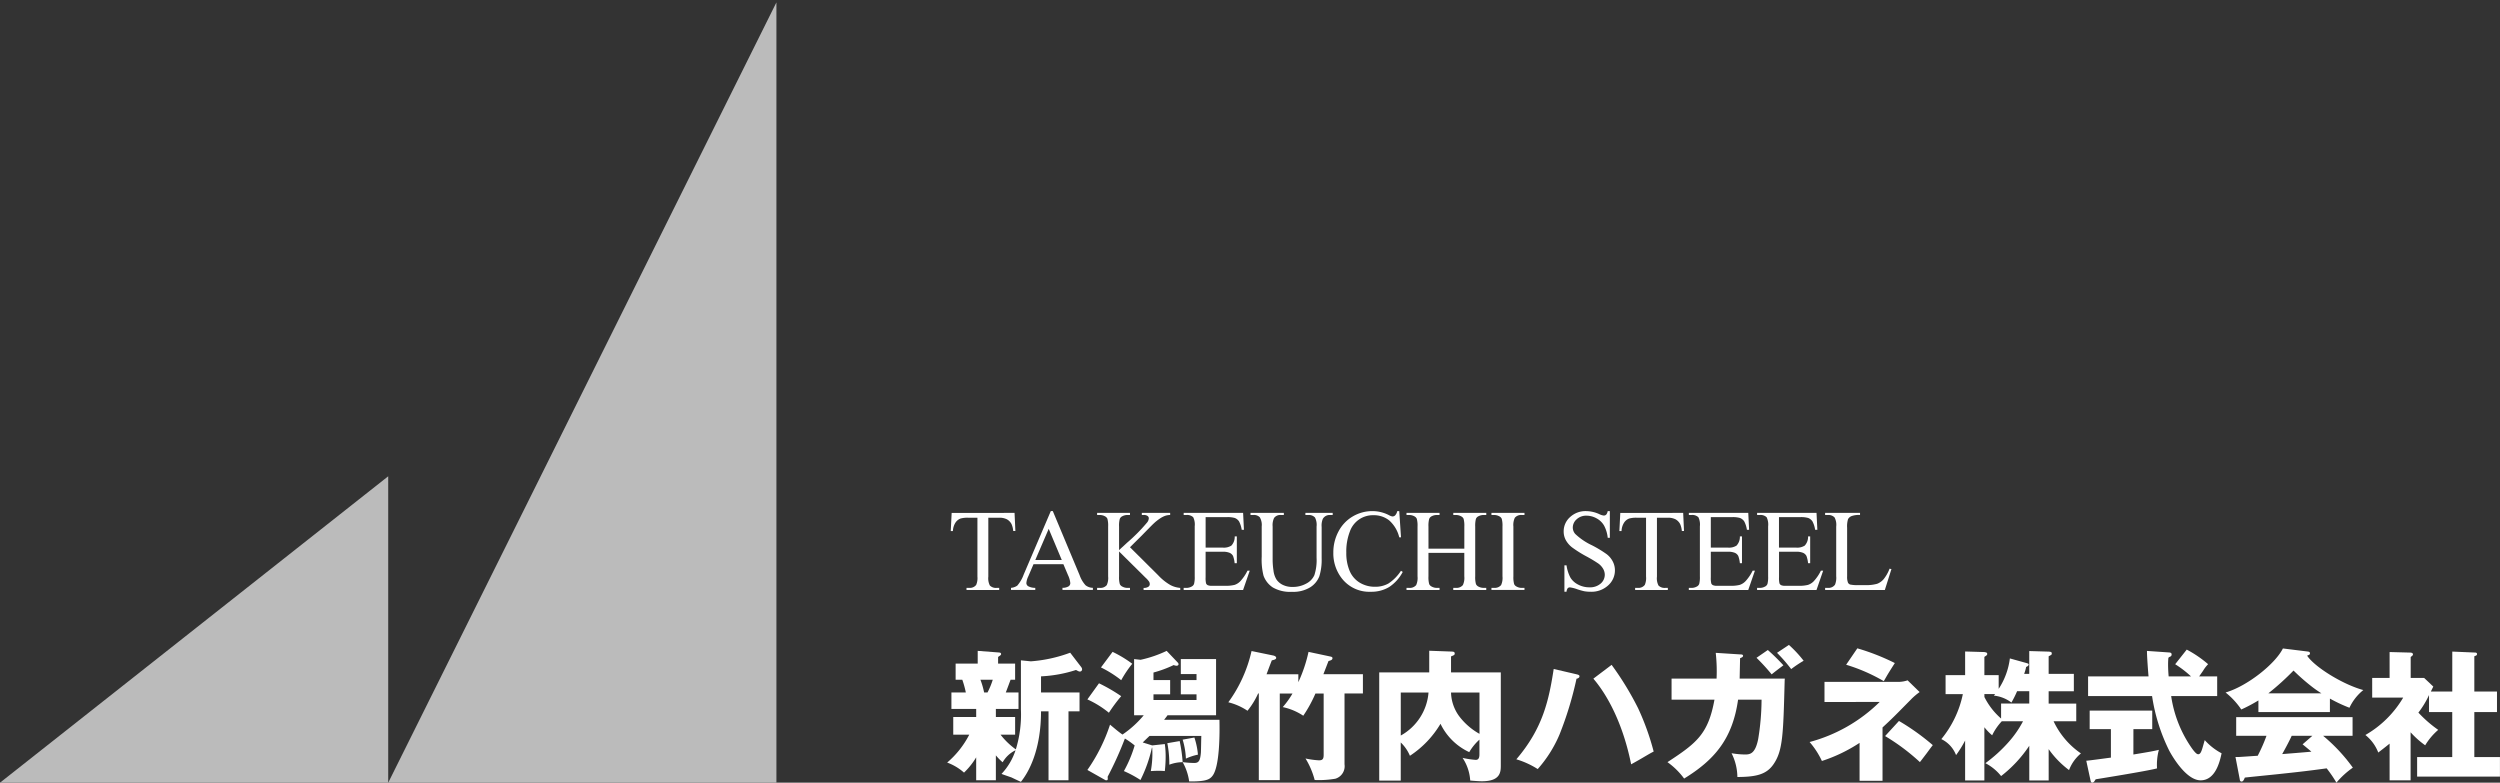 <svg xmlns="http://www.w3.org/2000/svg" xmlns:xlink="http://www.w3.org/1999/xlink" width="299.921" height="93.897" viewBox="0 0 299.921 93.897"><rect x="0" y="0" width="299.921" height="93.897" fill="#333333" stroke="none"/><defs><clipPath id="a"><rect width="289.104" height="93.897" fill="#fff"/></clipPath></defs><g transform="translate(0 0.452)"><path d="M119.77,0,73.2,93.61H119.77Z" transform="translate(-26.625 -0.165)" fill="#bbb"/><path d="M0,126.11H46.573V89.351Z" transform="translate(0 -32.665)" fill="#bbb"/><g transform="translate(10.816 -0.452)"><g clip-path="url(#a)"><path d="M169.916,96.706l.1,2.17h-.26a2.623,2.623,0,0,0-.2-.819,1.372,1.372,0,0,0-.563-.583,1.966,1.966,0,0,0-.924-.188h-1.3v7.068a1.89,1.89,0,0,0,.185,1.064,1.024,1.024,0,0,0,.8.287h.321v.252h-3.923V105.7h.328a.94.94,0,0,0,.832-.355,2.073,2.073,0,0,0,.15-1V97.286h-1.112a3.071,3.071,0,0,0-.921.1,1.262,1.262,0,0,0-.608.5,2.02,2.02,0,0,0-.3,1h-.259l.109-2.17Z" transform="translate(-59.018 -35.176)" fill="#fff"/><path d="M179.91,102.739h-3.582l-.627,1.46a2.314,2.314,0,0,0-.232.8.466.466,0,0,0,.2.372,1.745,1.745,0,0,0,.87.208v.253h-2.913v-.253a1.567,1.567,0,0,0,.751-.266,4.186,4.186,0,0,0,.771-1.33l3.254-7.614h.239l3.22,7.695a3.515,3.515,0,0,0,.706,1.2,1.441,1.441,0,0,0,.884.31v.253H179.8v-.253a1.364,1.364,0,0,0,.747-.184.476.476,0,0,0,.194-.382,2.827,2.827,0,0,0-.273-.949Zm-.191-.5L178.15,98.5l-1.61,3.739Z" transform="translate(-63.154 -35.055)" fill="#fff"/><path d="M193.806,100.827l3.411,3.391a6.226,6.226,0,0,0,1.433,1.143,3.046,3.046,0,0,0,1.187.344v.253h-4.4v-.253a.947.947,0,0,0,.569-.133.375.375,0,0,0,.174-.3.646.646,0,0,0-.065-.293,2.578,2.578,0,0,0-.426-.484l-3.193-3.159v2.982a3.058,3.058,0,0,0,.089.928.608.608,0,0,0,.286.293,1.252,1.252,0,0,0,.621.164h.314v.253h-3.943v-.253h.327a.987.987,0,0,0,.832-.334,2.073,2.073,0,0,0,.164-1.05V98.344a3.134,3.134,0,0,0-.089-.935.625.625,0,0,0-.279-.286,1.293,1.293,0,0,0-.628-.164h-.327v-.252h3.943v.252h-.314a1.329,1.329,0,0,0-.621.157.592.592,0,0,0-.293.328,3.109,3.109,0,0,0-.082.9v2.831q.136-.13.935-.867a20.594,20.594,0,0,0,2.45-2.476.893.893,0,0,0,.184-.478.353.353,0,0,0-.143-.276.763.763,0,0,0-.484-.12h-.212v-.252h3.4v.252a2.056,2.056,0,0,0-.546.082,2.831,2.831,0,0,0-.6.29,5.9,5.9,0,0,0-.873.692q-.15.136-1.384,1.4Z" transform="translate(-69.06 -35.176)" fill="#fff"/><path d="M208.818,97.212v3.657h2.033a1.659,1.659,0,0,0,1.057-.239,1.537,1.537,0,0,0,.4-1.105h.253v3.22H212.3a3.521,3.521,0,0,0-.191-.867.857.857,0,0,0-.4-.375,2.054,2.054,0,0,0-.86-.136h-2.033v3.05a2.808,2.808,0,0,0,.055.747.428.428,0,0,0,.191.211,1.162,1.162,0,0,0,.519.078h1.569a4.268,4.268,0,0,0,1.14-.109,1.7,1.7,0,0,0,.682-.43,5.251,5.251,0,0,0,.867-1.276h.272l-.8,2.32h-7.129v-.253h.328a1.3,1.3,0,0,0,.621-.157.576.576,0,0,0,.3-.328,3.22,3.22,0,0,0,.078-.894v-6.01a1.99,1.99,0,0,0-.178-1.085,1.056,1.056,0,0,0-.818-.273h-.328v-.252h7.129l.1,2.026h-.267a3.2,3.2,0,0,0-.317-1,1.087,1.087,0,0,0-.515-.416,3.09,3.09,0,0,0-.961-.1Z" transform="translate(-74.997 -35.176)" fill="#fff"/><path d="M225.369,96.959v-.253h3.274v.253H228.3a.94.94,0,0,0-.839.457,2.091,2.091,0,0,0-.143.982v3.753a6.639,6.639,0,0,1-.276,2.159,2.716,2.716,0,0,1-1.085,1.317,3.868,3.868,0,0,1-2.2.549,4.146,4.146,0,0,1-2.3-.526,2.842,2.842,0,0,1-1.112-1.412,7.834,7.834,0,0,1-.218-2.279V98.344a1.815,1.815,0,0,0-.235-1.119.968.968,0,0,0-.761-.266h-.348v-.253h4v.253h-.355a.92.92,0,0,0-.819.361,2.027,2.027,0,0,0-.171,1.024v4.031a8.856,8.856,0,0,0,.1,1.235,2.618,2.618,0,0,0,.358,1.085,1.94,1.94,0,0,0,.747.641,2.585,2.585,0,0,0,1.2.253,3.3,3.3,0,0,0,1.624-.4,2.118,2.118,0,0,0,.979-1.014,5.867,5.867,0,0,0,.263-2.091V98.344a1.911,1.911,0,0,0-.191-1.085,1,1,0,0,0-.792-.3Z" transform="translate(-79.578 -35.176)" fill="#fff"/><path d="M242.311,96.374l.211,3.145h-.211a3.955,3.955,0,0,0-1.208-2.033,2.939,2.939,0,0,0-1.883-.621,2.919,2.919,0,0,0-2.835,1.958,6.641,6.641,0,0,0-.426,2.545,5.411,5.411,0,0,0,.4,2.176,3.012,3.012,0,0,0,1.211,1.412,3.48,3.48,0,0,0,1.845.492,3.2,3.2,0,0,0,1.589-.386,5.239,5.239,0,0,0,1.514-1.531l.212.136a4.861,4.861,0,0,1-1.624,1.808,4.112,4.112,0,0,1-2.2.573,4.17,4.17,0,0,1-3.561-1.705,4.875,4.875,0,0,1-.942-2.989,5.3,5.3,0,0,1,.621-2.544,4.485,4.485,0,0,1,1.709-1.8,4.612,4.612,0,0,1,2.377-.638,4.357,4.357,0,0,1,1.979.491,1.074,1.074,0,0,0,.409.15.45.45,0,0,0,.321-.13,1.065,1.065,0,0,0,.253-.512Z" transform="translate(-85.261 -35.055)" fill="#fff"/><path d="M250.839,101h4.3V98.351a3.118,3.118,0,0,0-.088-.935.61.61,0,0,0-.287-.293,1.251,1.251,0,0,0-.621-.164h-.327v-.252h3.957v.252h-.328a1.3,1.3,0,0,0-.621.157.572.572,0,0,0-.3.331,3.29,3.29,0,0,0-.079.9v5.969a3.058,3.058,0,0,0,.089.928.614.614,0,0,0,.279.293,1.292,1.292,0,0,0,.628.164h.328v.253h-3.957v-.253h.327a.98.98,0,0,0,.826-.334,2.01,2.01,0,0,0,.171-1.05V101.5h-4.3v2.818a3.065,3.065,0,0,0,.088.928.613.613,0,0,0,.287.293,1.25,1.25,0,0,0,.62.164h.335v.253h-3.964v-.253h.328a.989.989,0,0,0,.832-.334,2.075,2.075,0,0,0,.163-1.05V98.351a3.1,3.1,0,0,0-.088-.935.613.613,0,0,0-.28-.293,1.289,1.289,0,0,0-.627-.164h-.328v-.252h3.964v.252h-.335a1.3,1.3,0,0,0-.62.157.588.588,0,0,0-.293.331,3.15,3.15,0,0,0-.082.9Z" transform="translate(-90.282 -35.176)" fill="#fff"/><path d="M268.179,105.7v.253h-3.963V105.7h.327a.987.987,0,0,0,.832-.334,2.074,2.074,0,0,0,.164-1.051V98.344a3.067,3.067,0,0,0-.089-.928.613.613,0,0,0-.279-.293,1.293,1.293,0,0,0-.628-.164h-.327v-.253h3.963v.253h-.334a.979.979,0,0,0-.826.335,2.008,2.008,0,0,0-.171,1.05v5.976a3.061,3.061,0,0,0,.089.928.611.611,0,0,0,.286.293,1.259,1.259,0,0,0,.621.164Z" transform="translate(-96.105 -35.176)" fill="#fff"/><path d="M283.376,96.374v3.2h-.253a3.986,3.986,0,0,0-.44-1.467,2.294,2.294,0,0,0-.9-.866,2.5,2.5,0,0,0-1.214-.321,1.652,1.652,0,0,0-1.174.433,1.318,1.318,0,0,0-.464.986,1.17,1.17,0,0,0,.293.771,7.54,7.54,0,0,0,2.012,1.364A13.971,13.971,0,0,1,283,101.542a2.611,2.611,0,0,1,.73.877,2.31,2.31,0,0,1,.256,1.057,2.4,2.4,0,0,1-.815,1.811,2.953,2.953,0,0,1-2.1.76,4.47,4.47,0,0,1-.758-.061,7.852,7.852,0,0,1-.876-.249,3.932,3.932,0,0,0-.842-.214.357.357,0,0,0-.27.1.81.81,0,0,0-.146.423h-.253v-3.172h.253a4.463,4.463,0,0,0,.477,1.491,2.3,2.3,0,0,0,.917.822,2.848,2.848,0,0,0,1.355.328,1.925,1.925,0,0,0,1.347-.45,1.394,1.394,0,0,0,.494-1.064,1.449,1.449,0,0,0-.187-.69,2.068,2.068,0,0,0-.583-.648,16.65,16.65,0,0,0-1.453-.87,14.177,14.177,0,0,1-1.689-1.061,2.864,2.864,0,0,1-.76-.874,2.164,2.164,0,0,1-.26-1.05,2.279,2.279,0,0,1,.764-1.716,2.723,2.723,0,0,1,1.944-.72,3.908,3.908,0,0,1,1.562.361,1.607,1.607,0,0,0,.539.171.406.406,0,0,0,.29-.106.841.841,0,0,0,.181-.426Z" transform="translate(-101.062 -35.055)" fill="#fff"/><path d="M295.986,96.706l.1,2.17h-.26a2.623,2.623,0,0,0-.2-.819,1.372,1.372,0,0,0-.563-.583,1.966,1.966,0,0,0-.924-.188h-1.3v7.068a1.89,1.89,0,0,0,.185,1.064,1.024,1.024,0,0,0,.8.287h.321v.252h-3.923V105.7h.328a.94.94,0,0,0,.832-.355,2.073,2.073,0,0,0,.15-1V97.286h-1.112a3.071,3.071,0,0,0-.921.1,1.262,1.262,0,0,0-.608.5,2.02,2.02,0,0,0-.3,1h-.259l.109-2.17Z" transform="translate(-104.874 -35.176)" fill="#fff"/><path d="M304.07,97.212v3.657H306.1a1.659,1.659,0,0,0,1.057-.239,1.537,1.537,0,0,0,.4-1.105h.253v3.22h-.253a3.521,3.521,0,0,0-.191-.867.857.857,0,0,0-.4-.375,2.055,2.055,0,0,0-.86-.136H304.07v3.05a2.81,2.81,0,0,0,.055.747.428.428,0,0,0,.191.211,1.162,1.162,0,0,0,.519.078H306.4a4.268,4.268,0,0,0,1.14-.109,1.7,1.7,0,0,0,.682-.43,5.25,5.25,0,0,0,.867-1.276h.272l-.8,2.32h-7.129v-.253h.328a1.3,1.3,0,0,0,.621-.157.576.576,0,0,0,.3-.328,3.221,3.221,0,0,0,.078-.894v-6.01a1.99,1.99,0,0,0-.178-1.085,1.056,1.056,0,0,0-.818-.273h-.328v-.252h7.129l.1,2.026H308.4a3.2,3.2,0,0,0-.317-1,1.087,1.087,0,0,0-.515-.416,3.09,3.09,0,0,0-.961-.1Z" transform="translate(-109.643 -35.176)" fill="#fff"/><path d="M316.923,97.212v3.657h2.033a1.659,1.659,0,0,0,1.057-.239,1.537,1.537,0,0,0,.4-1.105h.253v3.22h-.253a3.521,3.521,0,0,0-.191-.867.857.857,0,0,0-.4-.375,2.054,2.054,0,0,0-.86-.136h-2.033v3.05a2.808,2.808,0,0,0,.055.747.428.428,0,0,0,.191.211,1.162,1.162,0,0,0,.519.078h1.569a4.268,4.268,0,0,0,1.14-.109,1.7,1.7,0,0,0,.682-.43,5.251,5.251,0,0,0,.867-1.276h.272l-.8,2.32h-7.129v-.253h.328a1.3,1.3,0,0,0,.621-.157.576.576,0,0,0,.3-.328,3.221,3.221,0,0,0,.078-.894v-6.01a1.99,1.99,0,0,0-.178-1.085,1.056,1.056,0,0,0-.818-.273h-.328v-.252h7.129l.1,2.026h-.267a3.2,3.2,0,0,0-.317-1,1.087,1.087,0,0,0-.515-.416,3.09,3.09,0,0,0-.961-.1Z" transform="translate(-114.318 -35.176)" fill="#fff"/><path d="M334.861,103.4l.225.048-.792,2.511h-7.163V105.7h.348a.932.932,0,0,0,.839-.382,2.205,2.205,0,0,0,.143-1.01V98.344a1.9,1.9,0,0,0-.192-1.085,1,1,0,0,0-.791-.3h-.348v-.253h4.189v.253a2.545,2.545,0,0,0-1.033.137.832.832,0,0,0-.406.361,2.963,2.963,0,0,0-.109,1.043v5.813a1.881,1.881,0,0,0,.109.778.486.486,0,0,0,.253.211,4.392,4.392,0,0,0,1.064.069h.676a4.878,4.878,0,0,0,1.494-.157,1.947,1.947,0,0,0,.785-.556,4.567,4.567,0,0,0,.709-1.259" transform="translate(-118.99 -35.176)" fill="#fff"/><path d="M167.059,126.187a9.272,9.272,0,0,1-.629,1.528h-.407a9.57,9.57,0,0,0-.442-1.528Zm.373,3.5h2.717v-1.971h-1.528c.1-.237.51-1.358.578-1.528h.543v-1.936H167.7v-.8c.323-.221.357-.237.357-.356,0-.153-.136-.171-.357-.187l-2.446-.186v1.528h-2.649v1.936h.8a11.216,11.216,0,0,1,.424,1.528H162.1v1.971h2.972v.968H162.32v2.123h1.92a10.982,10.982,0,0,1-2.65,3.346,6.261,6.261,0,0,1,2.021,1.206,8.688,8.688,0,0,0,1.46-1.834v2.752h2.361v-2.99a6.2,6.2,0,0,0,.815.832,3.557,3.557,0,0,1,1.546-1.444,7.539,7.539,0,0,1-1.682,2.836c.153.068.255.1,1.189.424.849.408.934.442,1.138.527.934-1.155,2.412-3.8,2.412-8.458h.9v8.272h2.395v-8.272h1.325v-2.259h-4.62V125.78a15.969,15.969,0,0,0,4.195-.765c.323.17.357.187.459.187a.257.257,0,0,0,.272-.272.435.435,0,0,0-.085-.238l-1.342-1.75a17.025,17.025,0,0,1-4.722,1.036l-1.189-.12v5.894a14.267,14.267,0,0,1-.611,4.79,8.806,8.806,0,0,1-1.834-1.766h1.75v-2.123h-2.31Z" transform="translate(-58.776 -44.639)" fill="#fff"/><path d="M197.317,133.9a10.376,10.376,0,0,1,.1,1.563,16.024,16.024,0,0,1-.1,1.681,6.4,6.4,0,0,0-.662-.034c-.255,0-.459,0-1.019.034a11.756,11.756,0,0,0,.17-2.819h-.034a16.5,16.5,0,0,1-1.376,3.889,13.168,13.168,0,0,0-1.987-1.07,15.094,15.094,0,0,0,1.291-3.074,9.876,9.876,0,0,0-1.172-.832,41.105,41.105,0,0,1-2.072,4.586c.034.323.034.425-.153.425a.254.254,0,0,1-.17-.051l-2.106-1.189a20.584,20.584,0,0,0,2.717-5.436c.357.289.968.832,1.495,1.189a12.248,12.248,0,0,0,2.548-2.31h-1.155v-6.743l.781.085a14.3,14.3,0,0,0,3.125-1.07l1.358,1.427a.3.3,0,0,1,.068.17c0,.068-.034.186-.255.186a.8.8,0,0,1-.323-.085,13.866,13.866,0,0,1-2.429.9v.9h2v1.715h-2v.68h5.164v-.68h-1.885v-1.715h1.885v-.714h-1.885v-1.8h4.229v6.743h-5.826c-.1.153-.187.255-.408.543h6.641c.034,1.529.051,5.673-.866,6.76-.306.373-.73.662-2.769.628a6.447,6.447,0,0,0-.781-2.31,12.5,12.5,0,0,0,1.376.1c.561,0,.73-.255.815-1.257.017-.323.034-1.715.051-1.987h-6.216c-.238.221-.459.442-.816.781l1.138.356Zm-6.267-11.058a14.029,14.029,0,0,1,2.361,1.427,13.4,13.4,0,0,0-1.325,1.971,13.389,13.389,0,0,0-2.429-1.529Zm-1.631,3.771a20.045,20.045,0,0,1,2.667,1.545,18.879,18.879,0,0,0-1.478,1.987,11.521,11.521,0,0,0-2.581-1.6Zm9.681,6.93a18.514,18.514,0,0,1,.357,2.531,4.611,4.611,0,0,0-1.6.305,12.957,12.957,0,0,0-.238-2.581Zm1.766-.424a8.9,8.9,0,0,1,.424,2.055,6.364,6.364,0,0,0-1.443.475,9.174,9.174,0,0,0-.391-2.276Z" transform="translate(-68.392 -44.639)" fill="#fff"/><path d="M228.54,136.337a1.566,1.566,0,0,1-1.1,1.733,11.605,11.605,0,0,1-2.48.153,9.544,9.544,0,0,0-1.1-2.581,10.224,10.224,0,0,0,1.6.221c.391,0,.577-.1.577-.646v-7.371h-.985a15.975,15.975,0,0,1-1.461,2.667,7.066,7.066,0,0,0-2.462-1.036,10.162,10.162,0,0,0,1.171-1.631h-1.528v10.395h-2.514V127.845h-.085a9.277,9.277,0,0,1-1.274,2.072A7.217,7.217,0,0,0,214.6,128.9a16.644,16.644,0,0,0,2.786-6.149l2.633.543c.136.034.323.12.323.272,0,.186-.237.238-.526.305-.17.442-.221.561-.629,1.665H223v.951a17.366,17.366,0,0,0,1.222-3.635l2.633.561c.238.051.238.136.238.2,0,.187-.17.255-.475.34-.1.255-.527,1.358-.611,1.58h4.739v2.31H228.54Z" transform="translate(-78.056 -44.648)" fill="#fff"/><path d="M255.085,127.707v4.96a7.8,7.8,0,0,1-2.48-2.174,5.017,5.017,0,0,1-.934-2.786Zm-3.414-2.412v-1.919c.34-.136.442-.17.442-.34,0-.221-.17-.221-.306-.238l-2.751-.1v2.6h-6v12.977h2.582V133.7a4.756,4.756,0,0,1,1.1,1.6,11.752,11.752,0,0,0,3.669-3.839,7.18,7.18,0,0,0,3.448,3.4,6.342,6.342,0,0,1,1.223-1.5v1.783c0,.544-.221.646-.442.646a10.432,10.432,0,0,1-1.58-.238,5.523,5.523,0,0,1,.917,2.718c.391.034.986.085,1.41.085,2.225,0,2.259-1.121,2.259-1.9V125.294Zm-6.03,2.412h3.329a6.485,6.485,0,0,1-3.329,5.163Z" transform="translate(-88.409 -44.629)" fill="#fff"/><path d="M276.161,126.5c.255.068.323.119.323.238,0,.1-.085.238-.357.289a41.634,41.634,0,0,1-2.038,6.692,15.083,15.083,0,0,1-2.616,4.145,10.218,10.218,0,0,0-2.565-1.172c3.211-3.753,3.907-7.134,4.484-10.837Zm4.178-1.138a36.131,36.131,0,0,1,3.176,5.2,30.418,30.418,0,0,1,1.869,5.2c-.391.2-.476.255-1.24.7-.221.136-.968.561-1.461.832-1.172-5.809-3.449-9.018-4.535-10.276Z" transform="translate(-97.812 -45.6)" fill="#fff"/><path d="M306.113,122.739c.2,0,.357.017.357.17,0,.136-.153.2-.357.289-.017.815-.034,1.664-.051,2.445h5.418l-.017.238c-.17,6.539-.221,8.408-1.341,10.038-.867,1.257-2.123,1.512-4.332,1.528a6.5,6.5,0,0,0-.7-2.854,9.916,9.916,0,0,0,1.614.153c.611,0,1.223-.085,1.579-1.834a29.726,29.726,0,0,0,.408-4.739h-2.819c-.663,4.7-2.82,7.218-6.471,9.461a8.8,8.8,0,0,0-2-1.97c3.515-2.293,4.892-3.38,5.639-7.491h-5.146v-2.531h5.4a20.375,20.375,0,0,0-.1-3.091Zm3.329-.527a24.244,24.244,0,0,1,1.869,1.834c-.476.357-.951.713-1.41,1.087a23.636,23.636,0,0,0-1.817-1.986Zm2.531-.611a14.38,14.38,0,0,1,1.766,1.9,13.942,13.942,0,0,0-1.494,1,18.988,18.988,0,0,0-1.7-1.953Z" transform="translate(-108.175 -44.231)" fill="#fff"/><path d="M325.992,128.68v-2.412h8.934a3.439,3.439,0,0,0,1.036-.186l1.444,1.409a7.579,7.579,0,0,0-.986.832c-2.089,2.123-2.327,2.361-3.465,3.414v6.4H330.2v-4.552a18.761,18.761,0,0,1-4.518,2.173,9.638,9.638,0,0,0-1.477-2.275,18.926,18.926,0,0,0,8.408-4.807Zm3.94-6.437a26.679,26.679,0,0,1,4.5,1.766c-.748,1.171-.8,1.257-1.325,2.174a20.851,20.851,0,0,0-4.518-1.971Zm4.994,8.713a27.588,27.588,0,0,1,4.059,2.9c-.136.17-.2.255-.764,1.019-.595.781-.662.867-.781,1.019a25.014,25.014,0,0,0-4.178-3.125Z" transform="translate(-117.927 -44.464)" fill="#fff"/><path d="M354.206,127.913h1.29c-.05.068-.067.085-.152.187a4.2,4.2,0,0,1,2.106.832,11.841,11.841,0,0,0,.679-1.359h1.461v1.477h-3.38v1.8a8.35,8.35,0,0,1-2-2.582Zm7.711,6.607a11.12,11.12,0,0,0,2.446,2.514,4.815,4.815,0,0,1,1.426-2,9.637,9.637,0,0,1-3.279-3.856h2.718v-2.123h-3.312v-1.477h3.023v-2.089h-3.023v-2.106c.357-.188.374-.188.374-.34,0-.118-.017-.2-.374-.221l-2.327-.068v2.735h-.611a5.111,5.111,0,0,0,.238-.832c.1-.034.305-.136.305-.289,0-.1-.085-.119-.305-.187l-1.953-.543a8.567,8.567,0,0,1-1.342,3.652v-1.647h-1.715v-2.191c.305-.2.34-.221.34-.357,0-.034-.017-.118-.051-.136a.981.981,0,0,0-.289-.085l-2.31-.068v2.836h-2.345v2.276h2.072a12.449,12.449,0,0,1-2.582,5.4,3.519,3.519,0,0,1,1.767,1.92,12.9,12.9,0,0,0,1.087-1.75v4.79h2.31v-6.386a6.448,6.448,0,0,0,.934.968,6.68,6.68,0,0,1,1.155-1.682h2.548a12.444,12.444,0,0,1-1.716,2.48,17.344,17.344,0,0,1-2.8,2.548,5.8,5.8,0,0,1,1.886,1.545,15.319,15.319,0,0,0,3.38-3.634v4.161h2.327Z" transform="translate(-126.959 -44.648)" fill="#fff"/><path d="M388.419,122.482a13.735,13.735,0,0,1,2.565,1.75,4.253,4.253,0,0,0-.611.8c-.068.1-.407.578-.459.663h2.157v2.361h-5.52a14.536,14.536,0,0,0,2.548,6.352c.356.476.543.629.7.629.255,0,.373-.34.458-.595.068-.186.272-.951.323-1.1a7.254,7.254,0,0,0,2.021,1.58c-.2.934-.714,3.244-2.514,3.244-1.7,0-3.346-2.768-3.771-3.567a21.973,21.973,0,0,1-2.055-6.54h-7.677v-2.361h7.253c-.051-.561-.2-2.531-.187-3.057l2.684.186c.186.017.272.085.272.238a.263.263,0,0,1-.153.255.52.52,0,0,0-.237.153c-.017.237-.034.442-.034.764,0,.186,0,.679.068,1.461h2.683a12.511,12.511,0,0,0-1.9-1.461Zm-6.4,12.586c1.971-.323,2.5-.424,3.057-.56a6.922,6.922,0,0,0-.22,2.224c-1.189.323-7.151,1.274-7.355,1.308-.034.034-.153.237-.186.272a.343.343,0,0,1-.238.136c-.136,0-.186-.188-.2-.272l-.51-2.361c.476-.034,2.531-.323,2.955-.374v-3.414h-2.548V129.8h7.507v2.225h-2.259Z" transform="translate(-136.896 -44.551)" fill="#fff"/><path d="M407.764,127.653a31.183,31.183,0,0,0,3.024-2.735,24.448,24.448,0,0,0,2.14,1.885c.561.442,1,.713,1.206.849Zm7.389.628a18.1,18.1,0,0,0,2.344,1.1,5.933,5.933,0,0,1,1.664-2.123c-2.5-.68-5.877-2.8-6.743-4.127.306-.119.34-.136.34-.289,0-.17-.17-.186-.221-.2l-3.023-.374c-.934,1.869-4.3,4.535-6.879,5.282a9.065,9.065,0,0,1,1.885,2.039,18.519,18.519,0,0,0,2.055-1.087v1.393h8.577Zm-10.82,9.665c.017.153.051.288.221.288.187,0,.272-.186.391-.475.561-.068,3.33-.34,3.94-.408,2.718-.288,3.737-.407,5.877-.7a14.209,14.209,0,0,1,1.172,1.716,10.158,10.158,0,0,1,1.97-1.8,20.542,20.542,0,0,0-3.566-3.821h3.533v-2.243H403.909v2.243h3.635a19.177,19.177,0,0,1-1.054,2.394c-.288.017-1.733.119-2.054.136-.187.017-.323.017-.612.017Zm7.542-4.178c.781.645.866.714,1.053.883-1.325.119-3.058.255-3.5.289.1-.17.849-1.529,1.138-2.191h2.48Z" transform="translate(-146.453 -44.473)" fill="#fff"/><path d="M439.42,127.646v-4.79l2.768.118c.034,0,.2.017.2.171s-.085.186-.323.272v4.229h2.718v2.463h-2.718v5.4h3.074v2.343h-9.937V135.51h4.213v-5.4h-2.786V128.07a10.694,10.694,0,0,1-1.274,2.106,14.8,14.8,0,0,0,2.378,2.072,7.55,7.55,0,0,0-1.563,1.852,10.716,10.716,0,0,1-1.75-1.563V138.3H431.9v-4.4c-.713.577-1.019.8-1.359,1.07a4.948,4.948,0,0,0-1.546-2.106,12.44,12.44,0,0,0,4.535-4.484h-3.719v-2.361H431.9v-3.108l2.53.067c.12.017.272.051.272.221,0,.1-.068.153-.272.305v2.514h1.614l1.1,1.036c-.1.2-.272.543-.289.594Z" transform="translate(-156.04 -44.687)" fill="#fff"/></g></g></g></svg>